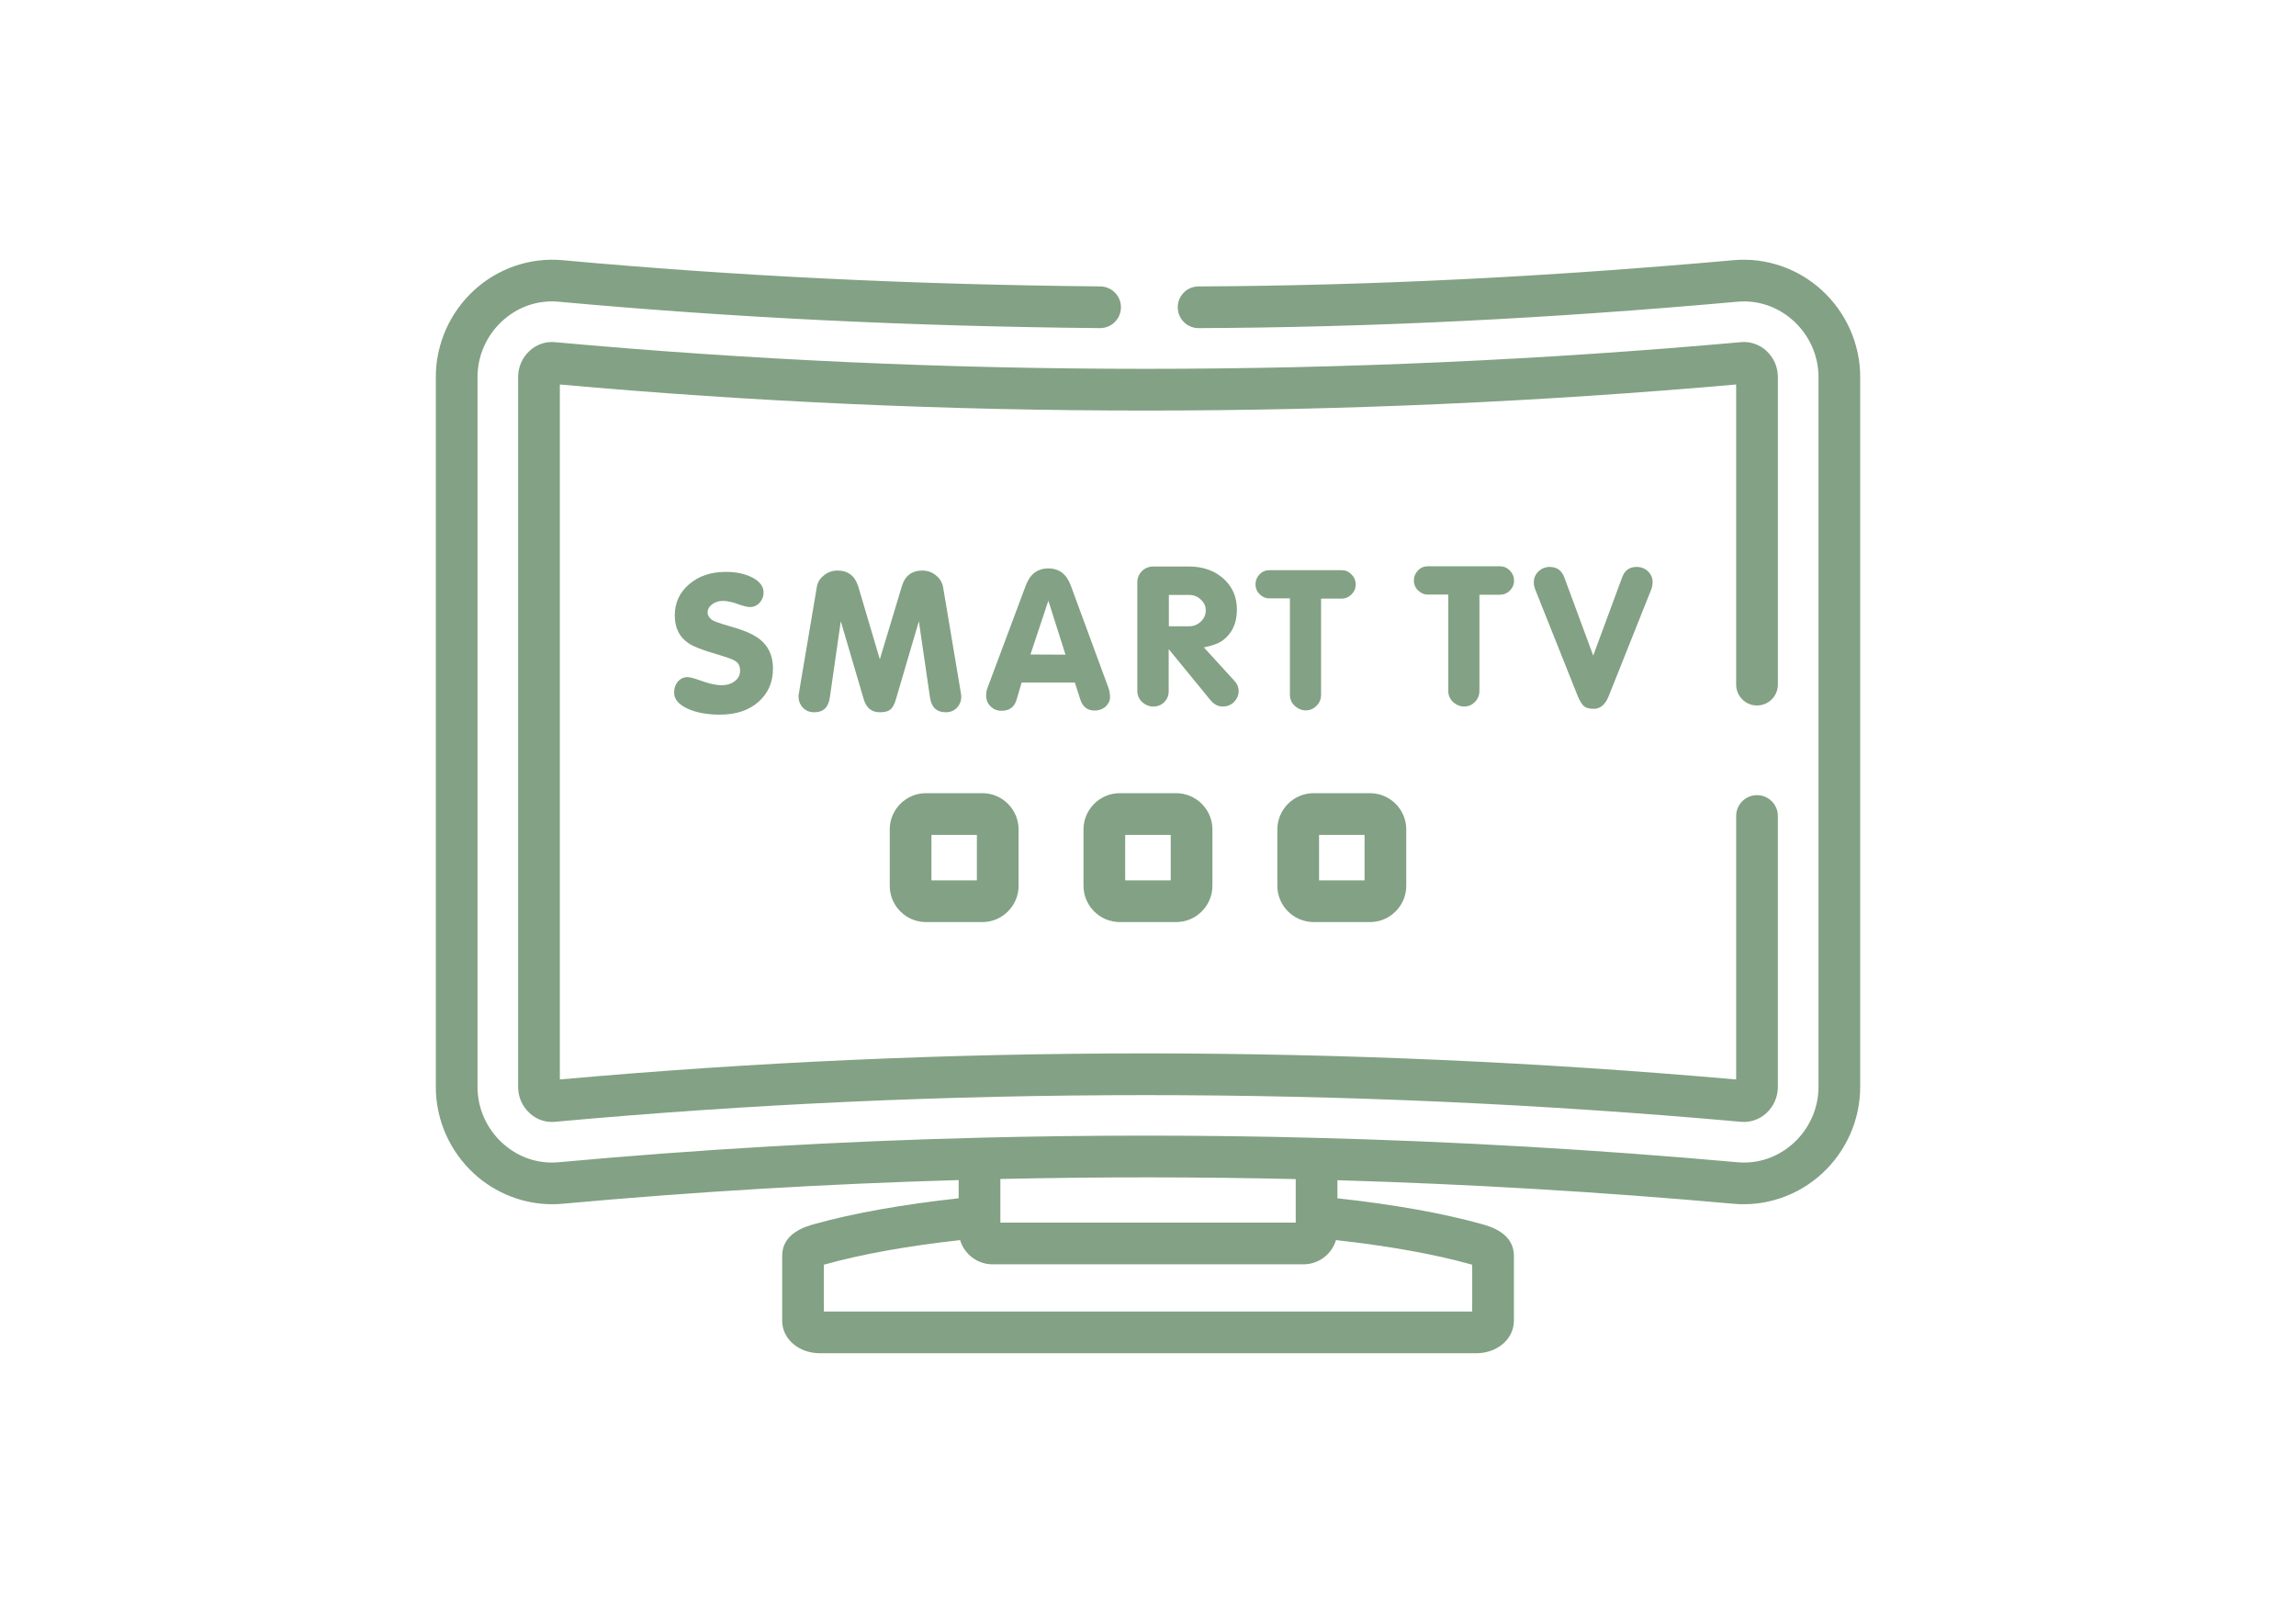 <?xml version="1.0" encoding="utf-8"?>
<!-- Generator: Adobe Illustrator 16.0.0, SVG Export Plug-In . SVG Version: 6.00 Build 0)  -->
<!DOCTYPE svg PUBLIC "-//W3C//DTD SVG 1.1//EN" "http://www.w3.org/Graphics/SVG/1.1/DTD/svg11.dtd">
<svg version="1.1" id="Capa_1" xmlns="http://www.w3.org/2000/svg" xmlns:xlink="http://www.w3.org/1999/xlink" x="0px" y="0px"
	 width="840px" height="590px" viewBox="0.945 0 840 590" enable-background="new 0.945 0 840 590" xml:space="preserve">
<path fill="#83A184" d="M474.568,258.149c1.269,1.122,2.624,1.698,4.127,1.698c1.5,0,2.827-0.576,3.925-1.698
	c1.093-1.124,1.642-2.453,1.642-3.98v-35.206h7.529c1.388,0,2.596-0.521,3.606-1.527c1.01-1.01,1.53-2.189,1.53-3.606
	c0-1.47-0.521-2.708-1.53-3.716c-1.011-1.039-2.219-1.559-3.606-1.559h-26.455c-1.383,0-2.597,0.521-3.578,1.559
	c-0.982,1.009-1.472,2.218-1.472,3.574c0,1.499,0.519,2.738,1.559,3.721c1.01,0.978,2.163,1.47,3.432,1.47h7.59v35.29
	C472.866,255.696,473.443,257.024,474.568,258.149z"/>
<path fill="#83A184" d="M594.448,211.091l-10.62,28.717l-10.615-28.717c-0.982-2.482-2.744-3.718-5.281-3.718
	c-1.587,0-2.974,0.545-4.127,1.642c-1.124,1.098-1.702,2.394-1.702,3.892c0,0.522,0.028,0.983,0.115,1.412
	c0.116,0.405,0.231,0.839,0.378,1.269l15.609,39.125c0.775,1.817,1.554,3.057,2.306,3.663c0.752,0.608,1.933,0.895,3.519,0.895
	c2.397,0,4.187-1.5,5.428-4.557l15.609-39.125c0.317-0.864,0.488-1.729,0.488-2.681c0-1.527-0.576-2.854-1.702-3.92
	c-1.124-1.097-2.513-1.614-4.154-1.614C597.131,207.373,595.369,208.61,594.448,211.091z"/>
<path fill="#83A184" d="M532.504,256.761c1.269,1.124,2.624,1.674,4.123,1.674c1.504,0,2.83-0.549,3.924-1.674
	c1.098-1.125,1.646-2.478,1.646-4.009v-35.206h7.528c1.388,0,2.598-0.517,3.606-1.499c1.01-1.006,1.532-2.219,1.532-3.63
	c0-1.443-0.522-2.684-1.532-3.721c-1.009-1.037-2.223-1.554-3.606-1.554h-26.454c-1.388,0-2.597,0.517-3.579,1.554
	c-0.981,1.038-1.47,2.224-1.47,3.579c0,1.499,0.517,2.735,1.558,3.716c1.01,0.982,2.162,1.5,3.431,1.5h7.59v35.262
	C530.798,254.284,531.375,255.636,532.504,256.761z"/>
<path fill="#83A184" d="M452.406,256.821c1.124-1.212,1.706-2.564,1.706-4.067c0-1.352-0.493-2.592-1.504-3.662l-11.219-12.281
	c2.882-0.576,5.049-1.328,6.46-2.25c3.751-2.596,5.626-6.457,5.626-11.589c0-4.644-1.675-8.421-4.962-11.359
	c-3.319-2.942-7.502-4.385-12.552-4.385h-13.068c-1.646,0-3.031,0.548-4.155,1.674c-1.125,1.126-1.702,2.537-1.702,4.21v39.501
	c0,1.646,0.576,3.026,1.702,4.151c1.268,1.124,2.655,1.674,4.155,1.674c1.586,0,2.913-0.521,4.011-1.614
	c1.065-1.065,1.614-2.421,1.614-4.007v-15.372l15.231,18.599c1.329,1.614,2.831,2.394,4.501,2.394
	C449.87,258.435,451.226,257.914,452.406,256.821z M436.022,229.082h-7.445v-11.475h7.3c1.789,0,3.26,0.577,4.385,1.702
	c1.213,1.067,1.821,2.395,1.821,3.921c0,1.614-0.608,2.97-1.789,4.123C439.079,228.505,437.664,229.082,436.022,229.082z"/>
<path fill="#83A184" d="M269.744,249.179c-1.295,0.982-2.909,1.47-4.846,1.47c-1.932,0-4.386-0.548-7.383-1.614
	c-2.485-0.895-4.155-1.356-4.994-1.356c-1.412,0-2.567,0.522-3.519,1.559c-0.921,1.039-1.416,2.307-1.416,3.865v0.346
	c0,2.307,1.618,4.211,4.791,5.709c3.204,1.499,7.184,2.247,11.943,2.247c5.856,0,10.56-1.555,14.109-4.668
	c3.55-3.145,5.308-7.18,5.308-12.138c0-5.277-2.075-9.2-6.257-11.737c-2.195-1.411-5.542-2.711-9.984-3.92
	c-3.435-0.983-5.483-1.733-6.174-2.25c-0.982-0.808-1.499-1.675-1.499-2.597c0-1.241,0.575-2.25,1.674-3.058
	c1.093-0.834,2.449-1.24,4.039-1.24c0.923,0,2.278,0.233,4.009,0.696l2.019,0.72c1.703,0.548,2.943,0.835,3.754,0.835
	c1.384,0,2.564-0.517,3.546-1.586c0.954-1.039,1.443-2.307,1.443-3.747c0-2.163-1.329-3.952-3.984-5.395
	c-2.652-1.412-5.94-2.131-9.864-2.131c-5.399,0-9.868,1.499-13.359,4.497c-3.523,2.997-5.284,6.807-5.284,11.446
	c0,4.584,1.733,8.015,5.197,10.266c1.789,1.181,5.077,2.421,9.836,3.804c3.089,0.923,5.165,1.615,6.207,2.104
	c1.01,0.461,1.729,1.01,2.103,1.675c0.378,0.663,0.549,1.443,0.549,2.334C271.708,246.902,271.072,248.17,269.744,249.179z"/>
<path fill="#83A184" d="M394.184,249.669l2.051,6.374c0.895,2.596,2.624,3.865,5.193,3.865c1.558,0,2.855-0.461,3.952-1.388
	c1.124-1.093,1.674-2.246,1.674-3.459c0-1.208-0.175-2.334-0.549-3.371l-13.792-37.452c-1.527-4.21-4.27-6.318-8.222-6.318
	c-3.984,0-6.751,2.107-8.282,6.318l-13.991,37.396c-0.346,0.834-0.493,1.785-0.493,2.795c0,1.558,0.522,2.855,1.614,3.952
	c1.07,1.065,2.397,1.614,3.984,1.614c2.886,0,4.703-1.328,5.51-3.952l1.878-6.37h19.474v-0.005H394.184z M384.491,219.711
	l6.262,19.752l-12.814-0.057L384.491,219.711z"/>
<path fill="#83A184" d="M328.662,255.986l8.453-28.749l4.071,27.911c0.548,3.606,2.482,5.392,5.769,5.392
	c1.646,0,3.002-0.545,4.067-1.642c1.07-1.098,1.614-2.509,1.614-4.238l-0.143-1.125l-6.521-38.808
	c-0.346-1.729-1.212-3.172-2.656-4.298c-1.412-1.153-3.058-1.729-4.875-1.729c-3.896,0-6.405,1.904-7.529,5.682l-8.08,26.785
	l-7.936-26.785c-1.24-3.777-3.749-5.682-7.529-5.682c-1.877,0-3.546,0.577-4.99,1.758c-1.471,1.153-2.338,2.596-2.596,4.269
	l-6.553,38.808c-0.083,0.232-0.143,0.605-0.143,1.125c0,1.674,0.549,3.085,1.614,4.21c1.097,1.125,2.453,1.671,4.155,1.671
	c3.291,0,5.165-1.785,5.686-5.392l4.007-27.911l8.458,28.749c0.982,3.054,2.914,4.554,5.829,4.554c1.729,0,2.998-0.318,3.837-0.979
	C327.481,258.897,328.141,257.716,328.662,255.986z"/>
<path fill="#83A184" d="M643.755,258.05c4.216,0,7.63-3.415,7.63-7.629V137.884c0-3.633-1.543-7.125-4.234-9.577
	c-2.531-2.311-5.893-3.463-9.212-3.154c-145.342,13.017-291.351,13.017-433.972,0.004c-3.386-0.314-6.671,0.807-9.239,3.15
	c-2.685,2.448-4.223,5.94-4.223,9.577v259.728c0,3.643,1.539,7.133,4.223,9.582c2.285,2.088,5.137,3.201,8.125,3.201
	c0.37,0,0.741-0.017,1.109-0.052c142.63-13.018,288.638-13.014,433.956,0c3.335,0.302,6.7-0.839,9.231-3.149
	c2.692-2.453,4.234-5.943,4.234-9.582v-99.127c0-4.214-3.414-7.63-7.63-7.63c-4.214,0-7.63,3.416-7.63,7.63v96.379
	c-144.116-12.719-288.876-12.723-430.361-0.004v-254.22c141.485,12.715,286.221,12.715,430.361-0.004V250.42
	C636.125,254.635,639.542,258.05,643.755,258.05z"/>
<path fill="#83A184" d="M339.711,337.281h20.631c7.308,0,13.255-5.956,13.255-13.279v-20.587c0-7.324-5.948-13.28-13.255-13.28
	h-20.631c-7.308,0-13.255,5.956-13.255,13.28v20.587C326.455,331.325,332.404,337.281,339.711,337.281z M341.714,305.394h16.623
	v16.631h-16.623V305.394z"/>
<path fill="#83A184" d="M410.632,337.281h20.598c7.324,0,13.283-5.956,13.283-13.279v-20.587c0-7.324-5.958-13.28-13.283-13.28
	h-20.598c-7.323,0-13.284,5.956-13.284,13.28v20.587C397.349,331.325,403.309,337.281,410.632,337.281z M412.604,305.394h16.655
	v16.631h-16.655V305.394z"/>
<path fill="#83A184" d="M481.549,337.281h20.599c7.327,0,13.288-5.956,13.288-13.279v-20.587c0-7.324-5.96-13.28-13.288-13.28
	h-20.599c-7.323,0-13.283,5.956-13.283,13.28v20.587C468.266,331.325,474.226,337.281,481.549,337.281z M483.526,305.394h16.65
	v16.631h-16.65V305.394z"/>
<path fill="#83A184" d="M667.468,106.16c-8.774-8.027-20.516-12.034-32.209-10.993c-69.112,6.182-133.167,9.323-195.839,9.603
	c-4.214,0.016-7.612,3.447-7.594,7.661c0.021,4.202,3.427,7.594,7.626,7.594h0.035c63.105-0.277,127.586-3.435,197.127-9.66
	c7.542-0.668,14.846,1.833,20.555,7.053c5.77,5.28,9.081,12.743,9.081,20.467v259.728c0,7.726-3.312,15.188-9.081,20.468
	c-5.709,5.221-13.009,7.726-20.551,7.054c-51.098-4.589-102.848-7.586-153.797-8.91c-40.677-1.085-82.3-1.102-123.712-0.056
	c-51.256,1.295-103.01,4.312-153.813,8.966c-7.542,0.684-14.854-1.813-20.563-7.029c-5.777-5.276-9.088-12.747-9.088-20.492V137.884
	c0-7.744,3.312-15.214,9.088-20.496c5.709-5.212,13.005-7.709,20.555-7.024c63.772,5.832,128.559,8.993,198.057,9.66h0.076
	c4.178,0,7.585-3.368,7.625-7.558c0.04-4.21-3.339-7.657-7.554-7.7c-69.08-0.66-133.457-3.801-196.82-9.599
	c-11.72-1.058-23.453,2.939-32.231,10.958c-8.935,8.166-14.054,19.74-14.054,31.759v259.728c0,12.022,5.12,23.597,14.054,31.76
	c7.853,7.172,18.074,11.124,28.523,11.124c1.236,0,2.477-0.052,3.716-0.167c47.894-4.381,96.633-7.288,144.996-8.674v6.675
	c-20.419,2.215-38.577,5.451-52.847,9.438c-3.204,0.907-11.725,3.32-11.725,11.605v23.731c0,6.671,6.063,11.896,13.803,11.896
	H541.01c7.74,0,13.804-5.225,13.804-11.896v-23.731c0-8.286-8.516-10.699-11.749-11.614c-14.245-3.979-32.399-7.216-52.819-9.431
	v-6.615c48.104,1.407,96.84,4.29,145.012,8.619c11.7,1.042,23.434-2.966,32.209-10.993c8.922-8.162,14.039-19.729,14.039-31.724
	V137.887C681.507,125.888,676.39,114.323,667.468,106.16z M474.99,431.302v13.961v0.022v1.933H366.934v-1.933
	c0-0.008,0-0.016,0-0.022v-14.009C403.106,430.455,439.377,430.47,474.99,431.302z M539.557,462.624v17.116H302.362v-17.116
	c0.183-0.052,0.381-0.111,0.6-0.171c13.204-3.693,30.105-6.72,49.237-8.839c1.535,5.116,6.282,8.862,11.892,8.862h113.737
	c5.609,0,10.356-3.746,11.892-8.862c19.133,2.119,36.033,5.146,49.214,8.831C539.163,462.509,539.37,462.569,539.557,462.624z"/>
</svg>
